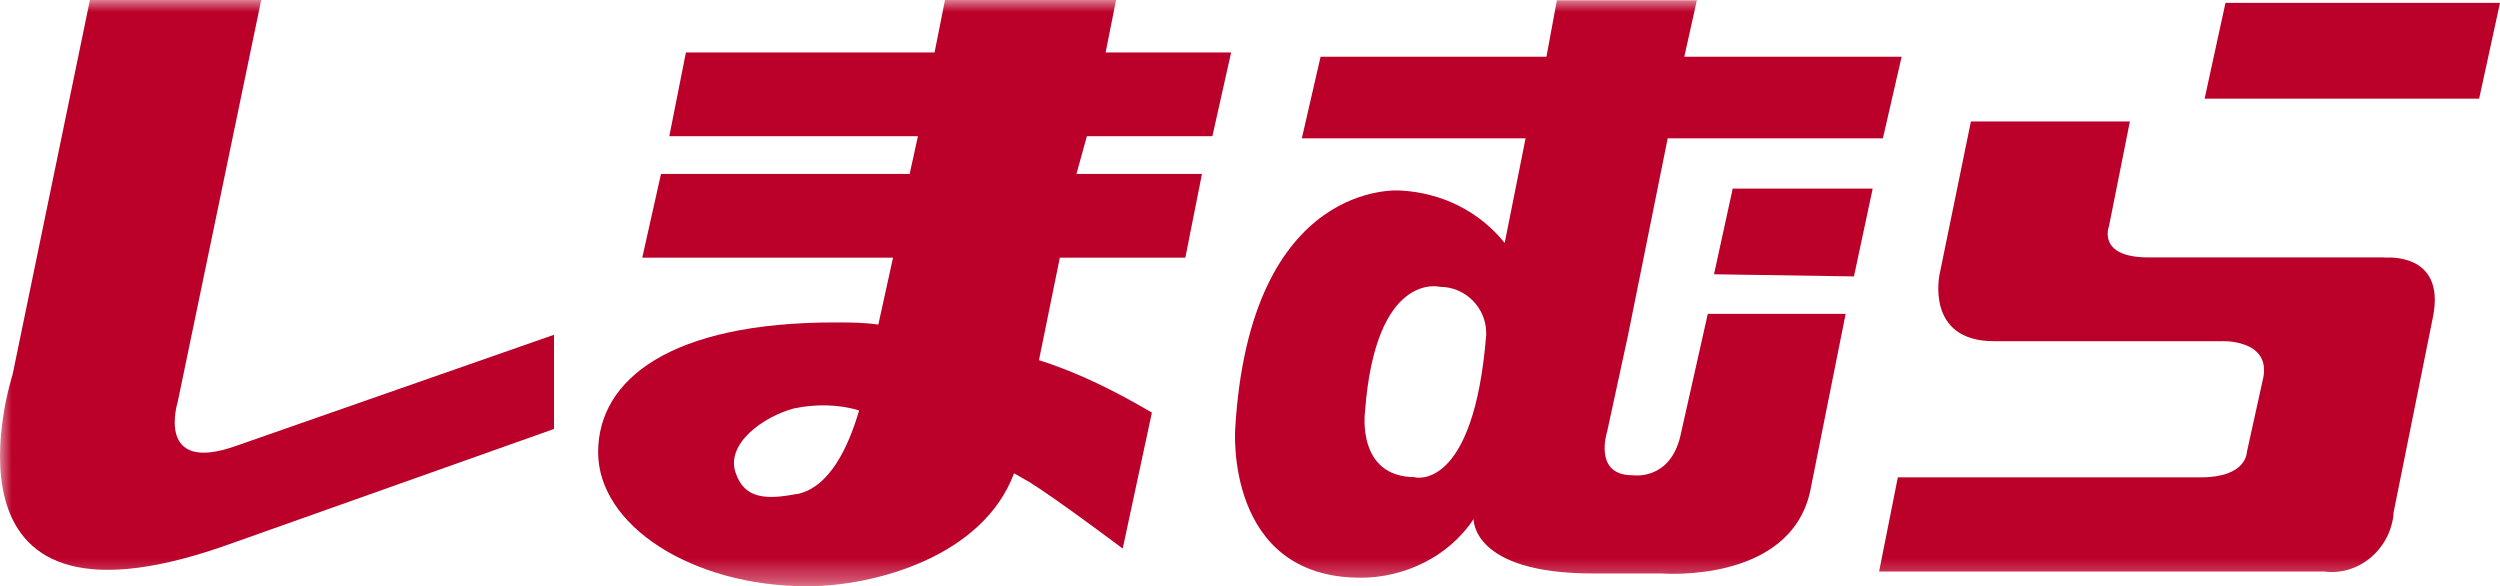 <?xml version="1.0" encoding="UTF-8"?><svg id="_レイヤー_1" xmlns="http://www.w3.org/2000/svg" xmlns:xlink="http://www.w3.org/1999/xlink" viewBox="0 0 105.37 24.7"><defs><style>.cls-1{fill:#fff;}.cls-2{fill:#bb0029;}.cls-3{mask:url(#mask);}</style><mask id="mask" x="0" y="0" width="105.37" height="24.7" maskUnits="userSpaceOnUse"><g id="mask0_110_222"><path class="cls-1" d="m105.37,0H0v24.7h105.37V0Z"/></g></mask></defs><g class="cls-3"><path class="cls-2" d="m7.49,16.94L11.01,0H3.79L.53,15.79s-3.79,11.64,8.9,7.23l13.92-4.94v-3.97l-13.39,4.68c-3.44,1.23-2.47-1.85-2.47-1.85Z"/><path class="cls-2" d="m47.05,0h-7.22l-.44,2.21h-10.48l-.7,3.53h10.48l-.35,1.59h-10.48l-.79,3.53h10.57l-.62,2.82c-.62-.09-1.23-.09-1.85-.09-6.87,0-9.96,2.38-9.96,5.47s3.96,5.65,8.81,5.65c2.82,0,7.4-1.23,8.72-4.76.18.09.44.26.62.35,1.15.71,3.96,2.82,3.96,2.82l1.23-5.73c-1.5-.88-3.08-1.68-4.76-2.21l.88-4.32h5.29l.7-3.53h-5.29l.44-1.59h5.29l.79-3.53h-5.29l.44-2.21Zm-13.48,20.82c-1.32.26-2.2.18-2.56-.88-.44-1.23,1.15-2.38,2.47-2.73.88-.18,1.85-.18,2.73.09-.44,1.5-1.23,3.26-2.64,3.53Z"/><path class="cls-2" d="m72.24,11.56l5.9.09.79-3.7h-5.9l-.79,3.62Z"/><path class="cls-2" d="m70.83,18.35c-.44,1.94-2.03,1.68-2.03,1.68-1.67,0-1.06-1.85-1.06-1.85l.88-4.06,1.67-8.29h9.07l.79-3.44h-9.16l.53-2.38h-5.9l-.44,2.38h-9.52l-.79,3.44h9.43l-.88,4.41c-1.06-1.32-2.64-2.12-4.4-2.21,0,0-6.34-.53-6.96,10.06,0,0-.44,6.26,5.29,6.26,1.85,0,3.7-.88,4.76-2.47,0,0-.09,2.29,5.02,2.29h2.91s5.37.44,6.25-3.44l1.5-7.5h-5.81l-1.15,5.12Zm-11.19,1.76c-2.47,0-2.11-2.73-2.11-2.73.44-6,3.17-5.29,3.17-5.29,1.06,0,1.94.88,1.94,1.94v.09c-.53,6.62-3,6-3,6Z"/><path class="cls-2" d="m100.52,10.85h-9.96c-2.2,0-1.67-1.32-1.67-1.32l.88-4.41h-6.7l-1.32,6.44s-.62,2.82,2.29,2.82h9.6s2.03-.09,1.76,1.5l-.7,3.18s0,1.06-1.94,1.06h-12.77l-.79,3.97h18.77c1.41.18,2.73-.88,2.91-2.38v-.09l1.67-8.29c.53-2.73-2.03-2.47-2.03-2.47Z"/></g><path class="cls-2" d="m93.8.12l-.88,4.04h11.57l.88-4.04h-11.57Z"/></svg>